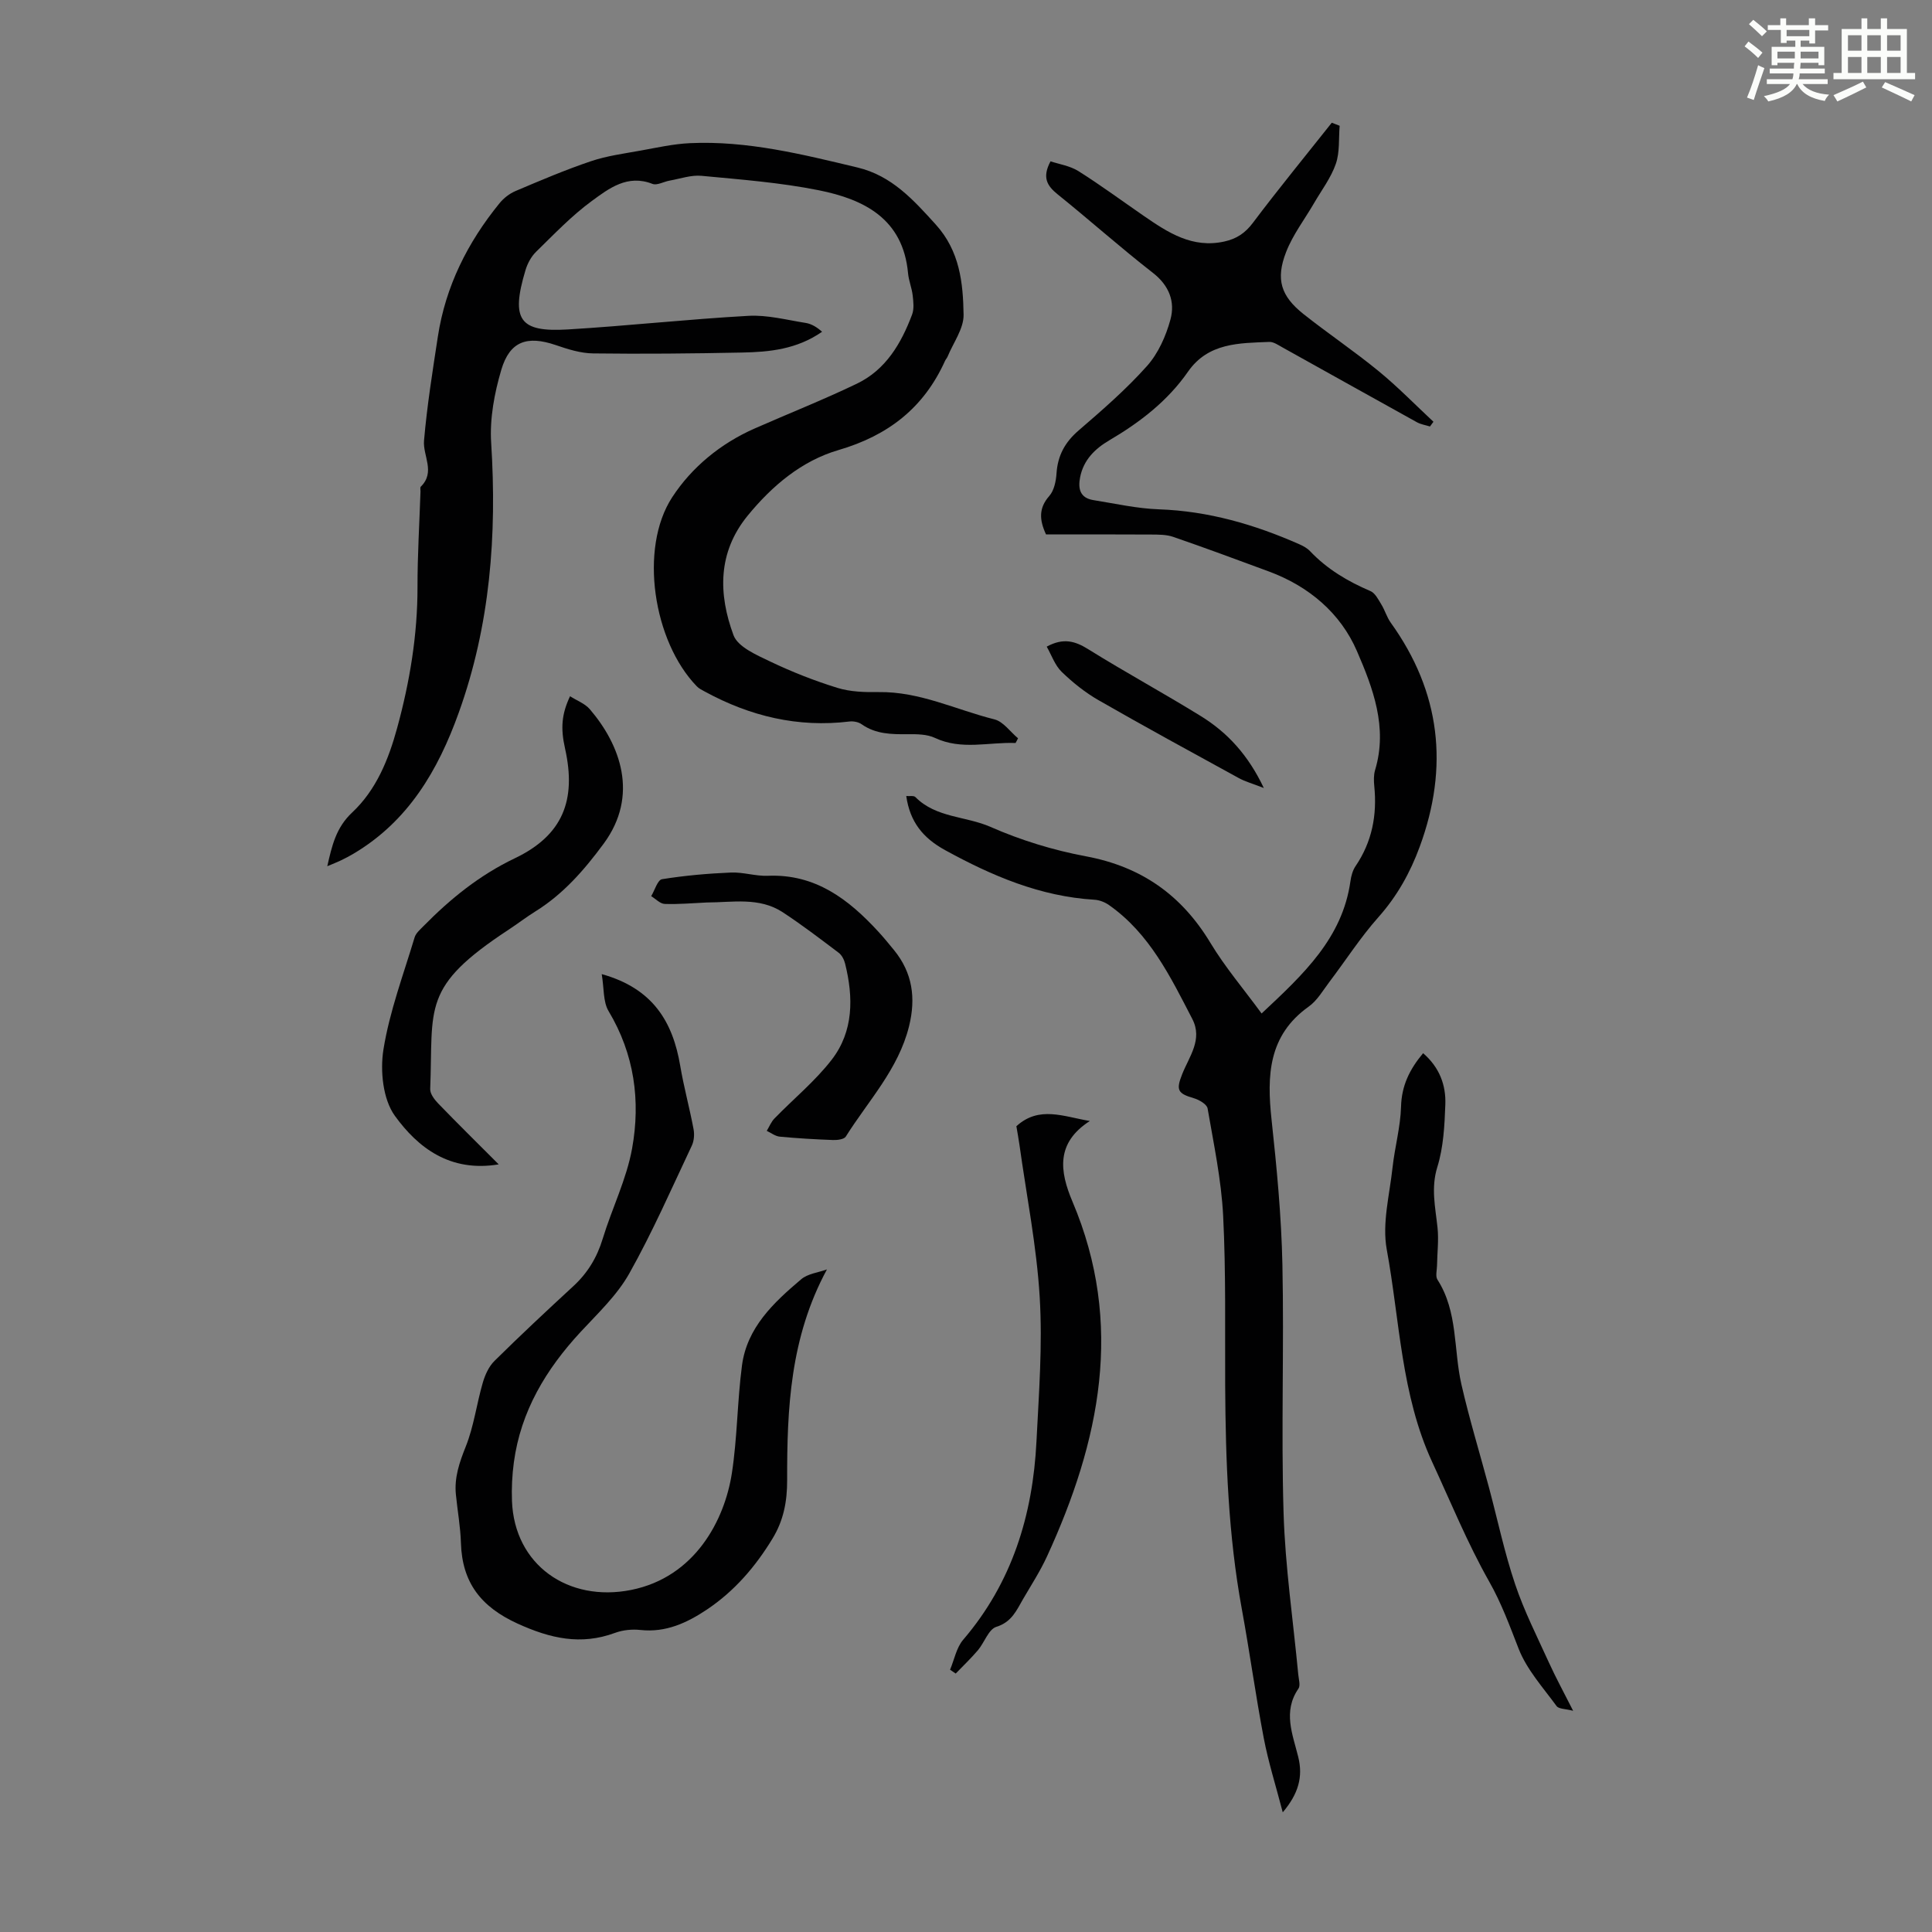 <svg enable-background="new 0 0 400 400" viewBox="0 0 400 400" xmlns="http://www.w3.org/2000/svg"><rect x="0" y="0" width="400" height="400" fill="#808080" stroke="none"/><path d="m361.2 9.6.8-1c.9.7 1.9 1.4 2.9 2.3l-.9 1.1c-1-1-2-1.8-2.8-2.4zm.5 10.6c.9-2.1 1.6-4.3 2.3-6.7.4.2.8.4 1.3.6-.7 2.1-1.5 4.3-2.2 6.6zm.4-15.2.9-.9c1 .8 2 1.6 2.8 2.4l-1 1c-.9-.9-1.8-1.7-2.7-2.5zm12.5-1.2h1.2v1.4h2.7v1.1h-2.7v2.7h-1.2v-.6h-1.8v1.3h4.9v3.8h-1.2v-.5h-3.7c0 .4-.1.9-.1 1.2h5.1v1h-5.2c0 .5-.1.9-.2 1.2h6v1h-5.2c1.1 1.3 2.9 2 5.5 2.2-.4.4-.7.8-.9 1.3-2.9-.5-4.8-1.6-5.7-3.5h-.1c-.8 1.7-2.7 2.9-5.9 3.6-.2-.4-.6-.8-.9-1.1 2.8-.6 4.6-1.4 5.4-2.5h-4.8v-1h5.3c.1-.3.2-.7.2-1.2h-4.9v-1h5c0-.4 0-.8.1-1.2h-3.5v.5h-1.2v-3.8h4.9v-1.3h-1.8v.5h-1.2v-2.7h-2.7v-1h2.6v-1.4h1.2v1.4h4.7v-1.4zm-6.6 8.3h3.6c0-.4 0-.9 0-1.4h-3.6zm1.9-4.6h4.7v-1.3h-4.7zm6.6 3.2h-3.7v1.4h3.7z" fill="#fbfcfa"/><path d="m385.3 3.8h1.3v2.2h2.8v-2.2h1.3v2.2h4.1v9.1h1.7v1.3h-16.9v-1.3h1.7v-9.1h4.1v-2.2zm.4 13.1.7 1.2c-1.8.9-3.8 1.9-6 2.9-.2-.4-.5-.8-.8-1.3 2.3-1 4.3-1.9 6.1-2.8zm-3.1-6.4h2.8v-3.2h-2.8zm0 4.6h2.8v-3.3h-2.8zm4-4.6h2.8v-3.2h-2.8zm0 4.6h2.8v-3.3h-2.8zm3.7 1.9c2.1.9 4.1 1.8 6.1 2.7l-.7 1.3c-2.2-1.1-4.2-2-6.1-2.9zm3.2-9.7h-2.8v3.2h2.8zm-2.8 7.8h2.8v-3.3h-2.8z" fill="#fbfcfa"/><g fill="#010102"><path d="m216.57 110.65c-1.39-3-1.55-5.44.67-7.96 1-1.13 1.39-3.06 1.5-4.66.24-3.7 1.74-6.47 4.58-8.91 4.91-4.23 9.85-8.52 14.15-13.34 2.33-2.61 3.93-6.21 4.86-9.63 1-3.68-.26-7.04-3.65-9.67-6.71-5.22-13.06-10.9-19.69-16.23-2.2-1.77-3.28-3.5-1.49-6.85 1.8.6 4.03.93 5.78 2.03 4.62 2.91 9.03 6.17 13.53 9.27 5.02 3.46 10.06 6.77 16.69 5.3 2.53-.56 4.3-1.74 5.91-3.88 5.28-7.02 10.86-13.82 16.32-20.71.54.21 1.09.42 1.63.63-.22 2.64.05 5.45-.79 7.88-1 2.89-2.95 5.45-4.51 8.14-1.95 3.36-4.39 6.53-5.78 10.11-2.21 5.67-1.08 9.13 3.59 12.85 5.08 4.03 10.48 7.66 15.5 11.77 4 3.27 7.62 7 11.41 10.53-.24.33-.48.65-.72.98-.91-.29-1.9-.43-2.72-.89-9.28-5.14-18.54-10.32-27.81-15.48-.87-.48-1.84-1.17-2.73-1.14-6.24.25-12.65.16-16.82 6.14-4.24 6.1-9.96 10.5-16.29 14.22-2.98 1.75-5.35 4.06-6.06 7.64-.47 2.38-.04 4.3 2.73 4.75 4.52.72 9.04 1.75 13.58 1.91 10.25.36 19.82 3.14 29.09 7.24.8.35 1.63.81 2.22 1.44 3.53 3.72 7.81 6.25 12.49 8.25.97.41 1.63 1.75 2.25 2.76.74 1.2 1.13 2.64 1.95 3.78 10.34 14.39 12.07 29.87 6 46.38-1.98 5.39-4.69 10.25-8.57 14.61-3.7 4.16-6.74 8.91-10.12 13.37-1.35 1.78-2.53 3.87-4.29 5.12-8.39 5.97-8.68 14.3-7.7 23.39 1.08 9.99 2.04 20.04 2.25 30.07.36 17.12-.28 34.27.24 51.39.34 11.16 1.99 22.28 3.04 33.42.09.99.49 2.28.04 2.94-3.28 4.76-1.19 9.47-.04 14.16 1.02 4.12.03 7.62-3.21 11.45-1.44-5.53-2.99-10.41-3.94-15.4-1.69-8.87-2.91-17.83-4.54-26.72-2.8-15.26-3.35-30.67-3.44-46.13-.06-11.75.17-23.53-.42-35.26-.38-7.45-1.95-14.84-3.22-22.22-.15-.86-1.74-1.79-2.83-2.11-3.36-.98-3.75-1.67-2.43-4.99 1.45-3.66 4.29-7.17 2.1-11.41-4.52-8.74-8.84-17.68-17.23-23.58-.86-.61-2-1.06-3.04-1.12-11.22-.68-21.18-4.93-30.9-10.26-4.64-2.54-7.3-5.89-8.06-11.21.67.06 1.56-.13 1.9.22 4.27 4.32 10.43 3.92 15.54 6.17 6.28 2.76 13.01 4.83 19.76 6.09 11.47 2.14 19.8 8.01 25.78 17.93 3.02 5.01 6.86 9.52 10.59 14.61 8.71-8.15 16.72-15.6 18.39-27.36.15-1.08.46-2.26 1.06-3.14 3.43-5.05 4.48-10.59 3.88-16.57-.11-1.1-.14-2.3.17-3.34 2.66-8.81-.46-17-3.77-24.64-3.4-7.85-9.94-13.39-18.19-16.45-6.6-2.44-13.2-4.89-19.85-7.18-1.43-.49-3.08-.47-4.64-.48-7.29-.05-14.55-.02-21.68-.02z"/><path d="m210.26 153.83c-5.56-.22-11.16 1.54-16.7-1.06-1.62-.76-3.7-.78-5.56-.76-3.39.03-6.68.01-9.62-2.07-.65-.46-1.7-.66-2.51-.56-10.68 1.3-20.59-1.1-29.93-6.19-.58-.32-1.22-.62-1.67-1.09-9-9.27-12.02-28.53-5.1-39.15 4.05-6.21 10.02-11.13 17.06-14.23 7.05-3.11 14.23-5.94 21.17-9.28 5.99-2.87 9.19-8.33 11.44-14.32.44-1.18.27-2.66.12-3.97-.18-1.55-.82-3.04-.96-4.59-1.03-11.26-9.09-15.29-18.48-17.17-7.98-1.6-16.17-2.22-24.29-2.99-2.14-.2-4.39.6-6.58.99-1.21.21-2.62 1.05-3.57.68-5.16-2.03-9 .94-12.55 3.54-4.18 3.06-7.82 6.89-11.55 10.53-1 .98-1.76 2.4-2.17 3.75-3.14 10.42-1.17 12.91 8.73 12.32 12.49-.75 24.94-2.13 37.42-2.82 3.91-.22 7.92.85 11.85 1.47 1.21.19 2.35.89 3.39 1.83-5.22 3.63-10.88 4.19-16.55 4.3-10.28.21-20.57.31-30.86.18-2.6-.03-5.26-.88-7.77-1.74-5.86-1.99-9.47-.81-11.23 5.13-1.43 4.84-2.42 10.11-2.1 15.1 1.21 19.09-.19 37.75-6.71 55.89-4.3 11.99-10.48 22.49-21.79 29.2-.86.51-1.76.98-2.66 1.41-.8.38-1.63.7-2.77 1.18.97-4.27 1.82-8 5.14-11.11 5.02-4.7 7.56-11.03 9.34-17.56 2.6-9.52 4.21-19.2 4.2-29.13-.01-6.6.4-13.2.62-19.8.01-.34-.11-.81.06-.98 3.09-3.03.4-6.39.67-9.54.62-7.2 1.77-14.36 2.86-21.51 1.59-10.42 6.16-19.52 12.77-27.63.86-1.06 2.08-2.01 3.34-2.54 5.14-2.18 10.3-4.38 15.58-6.16 3.31-1.12 6.86-1.58 10.33-2.21 3.37-.61 6.75-1.37 10.16-1.53 11.87-.55 23.29 2.31 34.71 5.04 7.07 1.69 11.56 6.68 16.21 11.82 4.96 5.48 5.65 12.06 5.75 18.68.04 2.87-2.13 5.77-3.31 8.65-.13.31-.38.56-.52.86-4.39 9.73-11.75 15.48-22.1 18.5-7.56 2.21-13.71 7.37-18.78 13.58-6.24 7.64-6.06 16.25-2.93 24.73.9 2.44 4.76 4.1 7.58 5.45 4.5 2.15 9.19 4 13.95 5.47 2.69.83 5.69.91 8.55.87 8.47-.13 16 3.66 23.95 5.65 1.84.46 3.26 2.57 4.88 3.91-.15.33-.33.66-.51.98z"/><path d="m171.21 262.82c-7.64 14.11-8.27 28.87-8.24 43.65.01 4.45-.76 8.35-3.03 12.08-3.53 5.81-7.88 10.87-13.55 14.67-4.14 2.77-8.53 4.82-13.78 4.25-1.72-.19-3.64 0-5.25.59-7.11 2.63-13.44 1.17-20.22-1.92-7.57-3.46-11.46-8.48-11.71-16.69-.1-3.34-.71-6.66-1.04-10-.36-3.54.73-6.68 2.05-9.98 1.67-4.19 2.24-8.81 3.51-13.18.47-1.62 1.25-3.37 2.43-4.53 5.33-5.27 10.81-10.39 16.32-15.47 2.96-2.73 4.9-5.93 6.08-9.81 1.91-6.28 4.94-12.32 6.09-18.71 1.78-9.86.47-19.52-4.87-28.43-1.16-1.94-.92-4.71-1.42-7.66 10.6 2.95 14.72 9.87 16.26 19.02.74 4.38 1.93 8.69 2.75 13.06.21 1.1.11 2.45-.36 3.44-4.2 8.89-8.15 17.93-12.96 26.49-2.53 4.49-6.49 8.22-10.06 12.07-7.16 7.73-12.39 16.4-13.82 27-.36 2.65-.49 5.36-.39 8.03.51 13.2 11.62 20.99 24.67 18.39 13.24-2.65 19.35-14.47 20.85-24.13 1.14-7.38 1.12-14.94 2.1-22.35 1.04-7.85 6.55-13.01 12.21-17.8 1.36-1.2 3.56-1.42 5.38-2.08z"/><path d="m103.25 241.07c-10.07 1.68-16.71-3.44-21.49-10.04-2.49-3.43-3.08-9.33-2.37-13.76 1.27-7.88 4.14-15.5 6.45-23.19.26-.88 1.14-1.62 1.83-2.33 5.58-5.67 11.59-10.55 18.93-14.06 9.91-4.74 12.78-12 10.39-22.7-.95-4.22-.72-7.13 1.03-10.84 1.41.9 3.08 1.51 4.09 2.68 6.33 7.38 10.22 17.86 2.89 27.82-4.04 5.48-8.35 10.43-14.14 14.04-1.9 1.18-3.67 2.55-5.54 3.78-18.15 11.92-15.59 15.94-16.25 33-.04.99.88 2.19 1.66 3 4.01 4.15 8.13 8.2 12.52 12.6z"/><path d="m294.64 218.05c3.42 2.96 4.75 6.65 4.6 10.64-.16 4.33-.38 8.82-1.65 12.91-1.36 4.37-.41 8.35.03 12.54.28 2.6-.06 5.26-.1 7.89-.02.98-.36 2.21.09 2.91 4.27 6.66 3.31 14.47 4.96 21.69 1.64 7.17 3.8 14.21 5.7 21.32 1.79 6.69 3.21 13.49 5.42 20.04 1.87 5.57 4.56 10.86 7 16.23 1.43 3.15 3.1 6.19 5.01 9.98-1.56-.41-2.97-.35-3.43-.98-2.81-3.84-6.16-7.54-7.85-11.86-1.86-4.76-3.55-9.42-6.12-13.95-4.48-7.92-7.94-16.41-11.77-24.69-6.46-13.95-6.71-29.29-9.42-44.04-.99-5.4.59-11.3 1.2-16.95.46-4.21 1.64-8.38 1.76-12.59.11-4.34 1.75-7.72 4.57-11.09z"/><path d="m196.7 345.7c.88-2.09 1.31-4.56 2.71-6.2 10.15-11.86 14.42-25.84 15.18-41.08.5-9.95 1.27-19.95.67-29.86-.63-10.55-2.73-21.02-4.19-31.52-.18-1.32-.44-2.63-.64-3.87 4.72-4.29 9.75-1.99 15.21-1.08-7.06 4.54-6.26 10.41-3.6 16.68 10.77 25.38 5.67 49.65-5.27 73.47-1.4 3.04-3.23 5.88-4.92 8.77-1.37 2.35-2.35 4.81-5.57 5.81-1.61.5-2.46 3.24-3.81 4.84-1.44 1.69-3.06 3.23-4.6 4.83-.4-.26-.79-.52-1.17-.79z"/><path d="m146.34 186.85c-2.9.13-5.81.4-8.71.3-.96-.03-1.88-1.05-2.81-1.61.74-1.22 1.33-3.36 2.24-3.51 4.71-.76 9.5-1.18 14.27-1.38 2.54-.11 5.13.78 7.67.67 9.81-.4 16.67 4.85 22.83 11.55 1.14 1.23 2.2 2.54 3.26 3.83 3.84 4.7 4.56 9.93 3.12 15.77-2.2 8.9-8.43 15.41-13.1 22.85-.36.57-1.74.74-2.63.71-3.69-.14-7.38-.35-11.05-.7-.92-.09-1.79-.78-2.68-1.2.52-.86.91-1.86 1.6-2.57 3.94-4.06 8.4-7.7 11.84-12.15 4.55-5.89 4.52-12.9 2.78-19.9-.2-.82-.68-1.76-1.33-2.25-3.81-2.88-7.61-5.78-11.6-8.4-4.86-3.17-10.38-2.02-15.7-2.01z"/><path d="m261.66 163.15c-2.35-.92-3.86-1.33-5.19-2.06-9.69-5.31-19.4-10.6-28.99-16.1-2.78-1.59-5.36-3.66-7.67-5.89-1.4-1.36-2.09-3.45-3.1-5.22 3.44-1.87 5.87-1.17 8.59.53 7.68 4.78 15.63 9.1 23.32 13.85 5.5 3.4 9.8 8.04 13.04 14.89z"/></g></svg>
